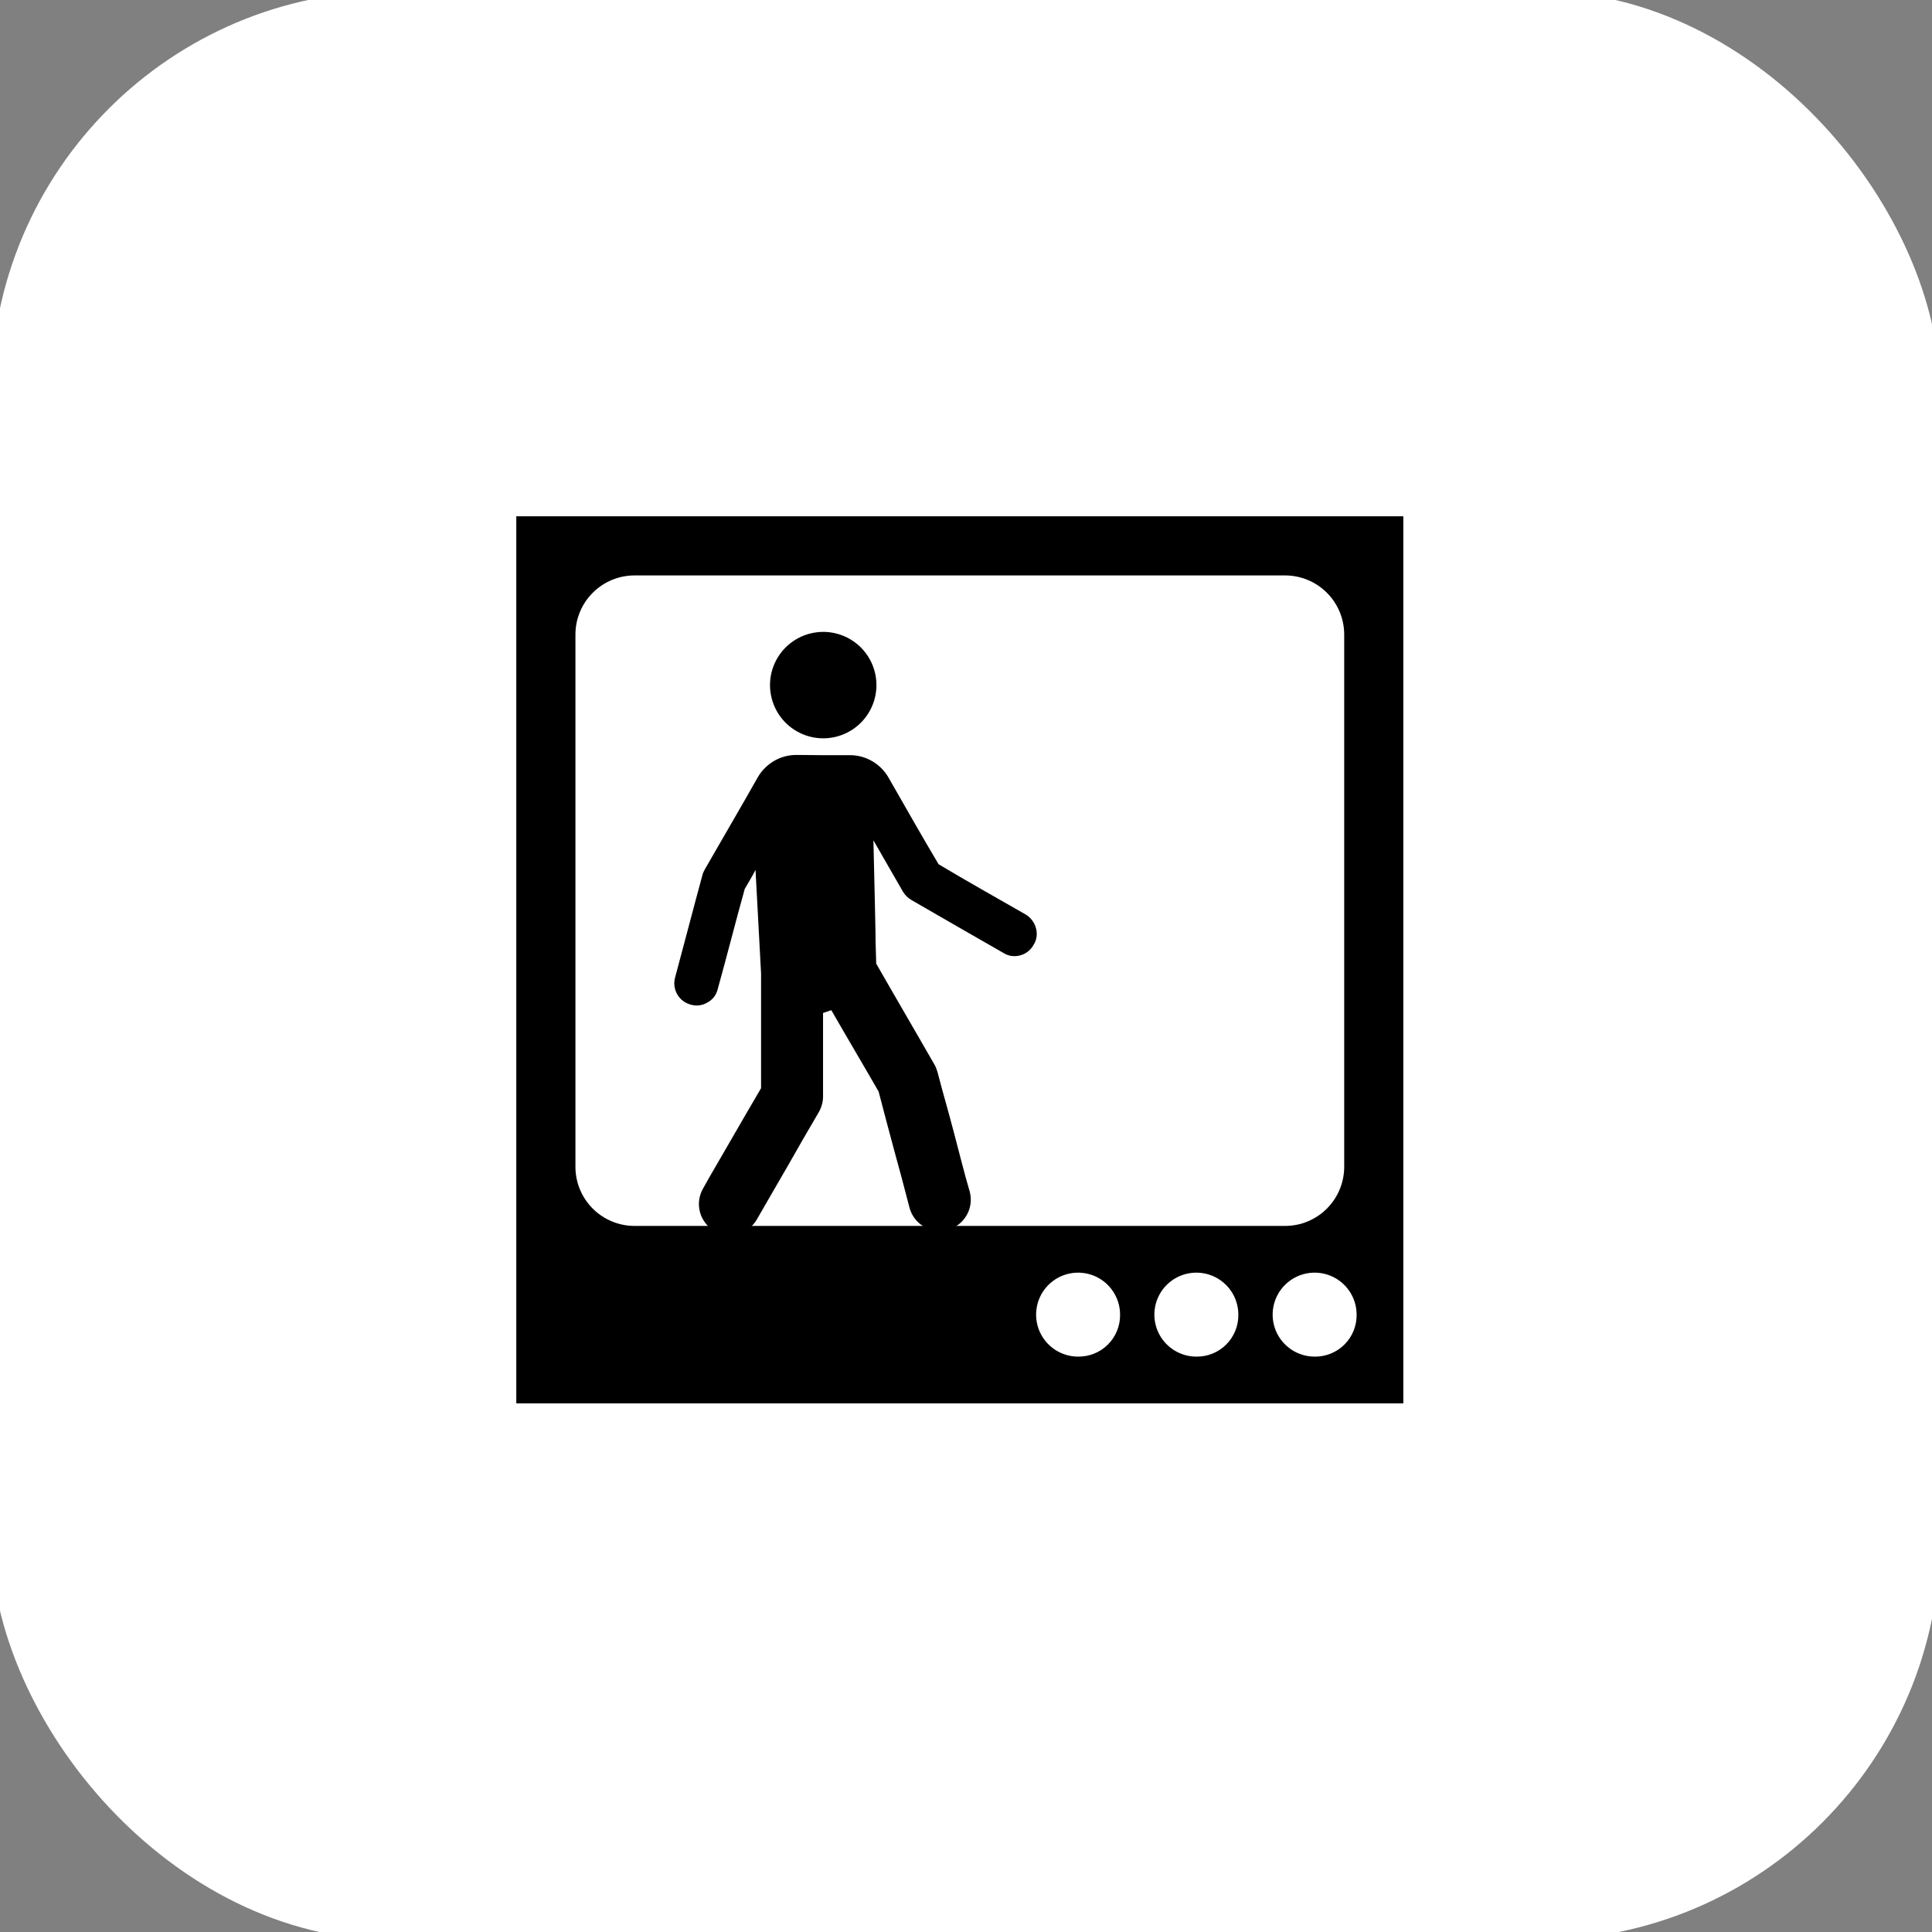 <svg width="108" height="108" viewBox="0 0 108 108" fill="none" xmlns="http://www.w3.org/2000/svg">
<rect x="0" y="0" width="108" height="108" fill="#808080" stroke="none"/>
<rect width="107.951" height="107.951" rx="21.956" fill="white"/>
<rect width="107.951" height="107.951" rx="21.956" stroke="white"/>
<g clip-path="url(#clip0_233_614)">
<g clip-path="url(#clip1_233_614)">
<path d="M28.861 28.861V78.447H78.447V28.861H28.861ZM32.167 65.225V35.473C32.167 34.596 32.515 33.755 33.135 33.135C33.755 32.515 34.596 32.167 35.473 32.167H71.836C72.713 32.167 73.553 32.515 74.173 33.135C74.793 33.755 75.142 34.596 75.142 35.473V65.225C75.142 66.101 74.793 66.942 74.173 67.562C73.553 68.182 72.713 68.53 71.836 68.53H35.473C34.596 68.53 33.755 68.182 33.135 67.562C32.515 66.942 32.167 66.101 32.167 65.225ZM60.266 75.836C59.802 75.836 59.348 75.698 58.962 75.44C58.576 75.182 58.275 74.816 58.097 74.387C57.92 73.958 57.873 73.486 57.964 73.031C58.054 72.576 58.278 72.157 58.606 71.829C58.934 71.501 59.352 71.277 59.808 71.187C60.263 71.096 60.735 71.143 61.164 71.32C61.593 71.498 61.959 71.799 62.217 72.185C62.475 72.571 62.613 73.025 62.613 73.489C62.617 73.798 62.56 74.106 62.443 74.392C62.327 74.679 62.154 74.939 61.935 75.158C61.716 75.377 61.456 75.55 61.169 75.666C60.883 75.783 60.575 75.84 60.266 75.836V75.836ZM66.877 75.836C66.413 75.836 65.959 75.698 65.573 75.44C65.187 75.182 64.886 74.816 64.709 74.387C64.531 73.958 64.485 73.486 64.575 73.031C64.666 72.576 64.889 72.157 65.218 71.829C65.546 71.501 65.964 71.277 66.419 71.187C66.875 71.096 67.347 71.143 67.776 71.32C68.204 71.498 68.571 71.799 68.829 72.185C69.087 72.571 69.224 73.025 69.224 73.489C69.229 73.798 69.171 74.106 69.055 74.392C68.938 74.679 68.766 74.939 68.547 75.158C68.328 75.377 68.068 75.55 67.781 75.666C67.494 75.783 67.187 75.84 66.877 75.836V75.836ZM73.489 75.836C73.025 75.836 72.571 75.698 72.185 75.44C71.799 75.182 71.498 74.816 71.32 74.387C71.143 73.958 71.096 73.486 71.187 73.031C71.277 72.576 71.501 72.157 71.829 71.829C72.157 71.501 72.576 71.277 73.031 71.187C73.486 71.096 73.958 71.143 74.387 71.32C74.816 71.498 75.182 71.799 75.44 72.185C75.698 72.571 75.836 73.025 75.836 73.489C75.84 73.798 75.783 74.106 75.666 74.392C75.55 74.679 75.377 74.939 75.158 75.158C74.939 75.377 74.679 75.55 74.392 75.666C74.106 75.783 73.798 75.84 73.489 75.836V75.836Z" fill="black"/>
<path d="M46.019 42.215H47.51C47.945 42.212 48.373 42.327 48.749 42.546C49.126 42.763 49.439 43.074 49.658 43.449L51.054 45.888C51.52 46.702 51.989 47.508 52.468 48.312C53.268 48.788 54.075 49.26 54.888 49.723L57.331 51.118C57.617 51.288 57.825 51.563 57.91 51.885C57.956 52.042 57.967 52.207 57.944 52.369C57.92 52.531 57.863 52.686 57.774 52.824C57.696 52.966 57.59 53.091 57.462 53.191C57.334 53.291 57.187 53.364 57.03 53.405C56.873 53.45 56.708 53.461 56.546 53.438C56.385 53.415 56.229 53.358 56.091 53.27C55.225 52.776 54.362 52.281 53.503 51.785L50.938 50.305C50.843 50.248 50.756 50.18 50.677 50.103C50.599 50.023 50.53 49.934 50.472 49.839C50.201 49.362 49.926 48.883 49.648 48.407C49.371 47.931 49.096 47.452 48.825 46.973C48.839 47.554 48.852 48.13 48.865 48.698L48.905 50.431L48.941 52.146C48.941 52.724 48.967 53.3 48.981 53.868C49.252 54.347 49.523 54.817 49.794 55.283C50.065 55.749 50.336 56.215 50.607 56.688L51.42 58.093C51.691 58.569 51.962 59.042 52.233 59.505C52.273 59.57 52.306 59.638 52.333 59.71C52.359 59.779 52.382 59.855 52.409 59.931C52.552 60.486 52.701 61.037 52.855 61.584C53.009 62.13 53.161 62.689 53.311 63.26C53.459 63.822 53.604 64.38 53.748 64.936C53.891 65.491 54.045 66.052 54.21 66.619C54.329 67.065 54.265 67.541 54.032 67.94C53.8 68.34 53.419 68.631 52.972 68.749C52.526 68.868 52.05 68.803 51.651 68.571C51.251 68.339 50.96 67.958 50.842 67.511L50.416 65.885C50.272 65.356 50.127 64.82 49.979 64.278C49.831 63.736 49.686 63.193 49.543 62.648L49.116 61.022C48.676 60.262 48.24 59.501 47.794 58.748C47.347 57.994 46.915 57.233 46.472 56.47L46.24 56.549L46.009 56.625V61.293C46.01 61.444 45.989 61.594 45.949 61.739C45.908 61.888 45.849 62.031 45.774 62.166L44.904 63.657C44.62 64.159 44.333 64.665 44.042 65.168L43.179 66.658C42.882 67.165 42.591 67.669 42.307 68.169C42.194 68.367 42.042 68.54 41.861 68.678C41.68 68.816 41.473 68.916 41.252 68.972C41.032 69.034 40.802 69.052 40.575 69.024C40.348 68.996 40.128 68.923 39.93 68.81C39.531 68.576 39.242 68.194 39.126 67.747C39.009 67.3 39.074 66.825 39.308 66.427C39.566 65.961 39.831 65.498 40.105 65.032C40.379 64.566 40.647 64.1 40.918 63.627L41.731 62.222L42.544 60.83V54.417C42.491 53.448 42.442 52.483 42.389 51.521C42.336 50.559 42.286 49.594 42.233 48.626C42.144 48.807 42.045 48.986 41.943 49.158L41.632 49.69C41.374 50.622 41.123 51.552 40.879 52.48C40.634 53.409 40.383 54.348 40.121 55.29C40.086 55.446 40.017 55.594 39.92 55.722C39.823 55.85 39.7 55.956 39.559 56.033C39.419 56.12 39.262 56.175 39.099 56.197C38.935 56.219 38.769 56.206 38.611 56.159C38.452 56.117 38.304 56.044 38.174 55.945C38.044 55.845 37.936 55.721 37.855 55.578C37.774 55.436 37.722 55.279 37.703 55.117C37.683 54.954 37.696 54.789 37.741 54.632C37.999 53.673 38.254 52.717 38.505 51.763C38.756 50.808 39.012 49.853 39.272 48.897C39.283 48.843 39.303 48.79 39.328 48.741L39.407 48.586C39.896 47.735 40.39 46.88 40.888 46.02C41.386 45.161 41.88 44.299 42.369 43.435C42.589 43.061 42.902 42.75 43.278 42.533C43.655 42.314 44.083 42.2 44.518 42.202L46.019 42.215ZM48.994 38.321C48.99 38.809 48.866 39.288 48.634 39.716C48.402 40.144 48.068 40.509 47.661 40.778C47.255 41.047 46.789 41.212 46.304 41.259C45.819 41.306 45.329 41.232 44.879 41.045C44.429 40.859 44.032 40.565 43.722 40.188C43.412 39.812 43.2 39.365 43.103 38.888C43.006 38.41 43.028 37.916 43.167 37.449C43.306 36.982 43.558 36.556 43.9 36.209C44.316 35.787 44.848 35.499 45.428 35.382C46.009 35.264 46.611 35.322 47.159 35.549C47.706 35.776 48.173 36.161 48.5 36.655C48.827 37.149 48.999 37.729 48.994 38.321V38.321Z" fill="black"/>
</g>
</g>
<defs>
<clipPath id="clip0_233_614">
<rect width="50.229" height="50.229" fill="white" transform="translate(28.861 28.861)"/>
</clipPath>
<clipPath id="clip1_233_614">
<rect width="49.586" height="49.586" fill="white" transform="translate(28.861 28.861)"/>
</clipPath>
</defs>
</svg>

